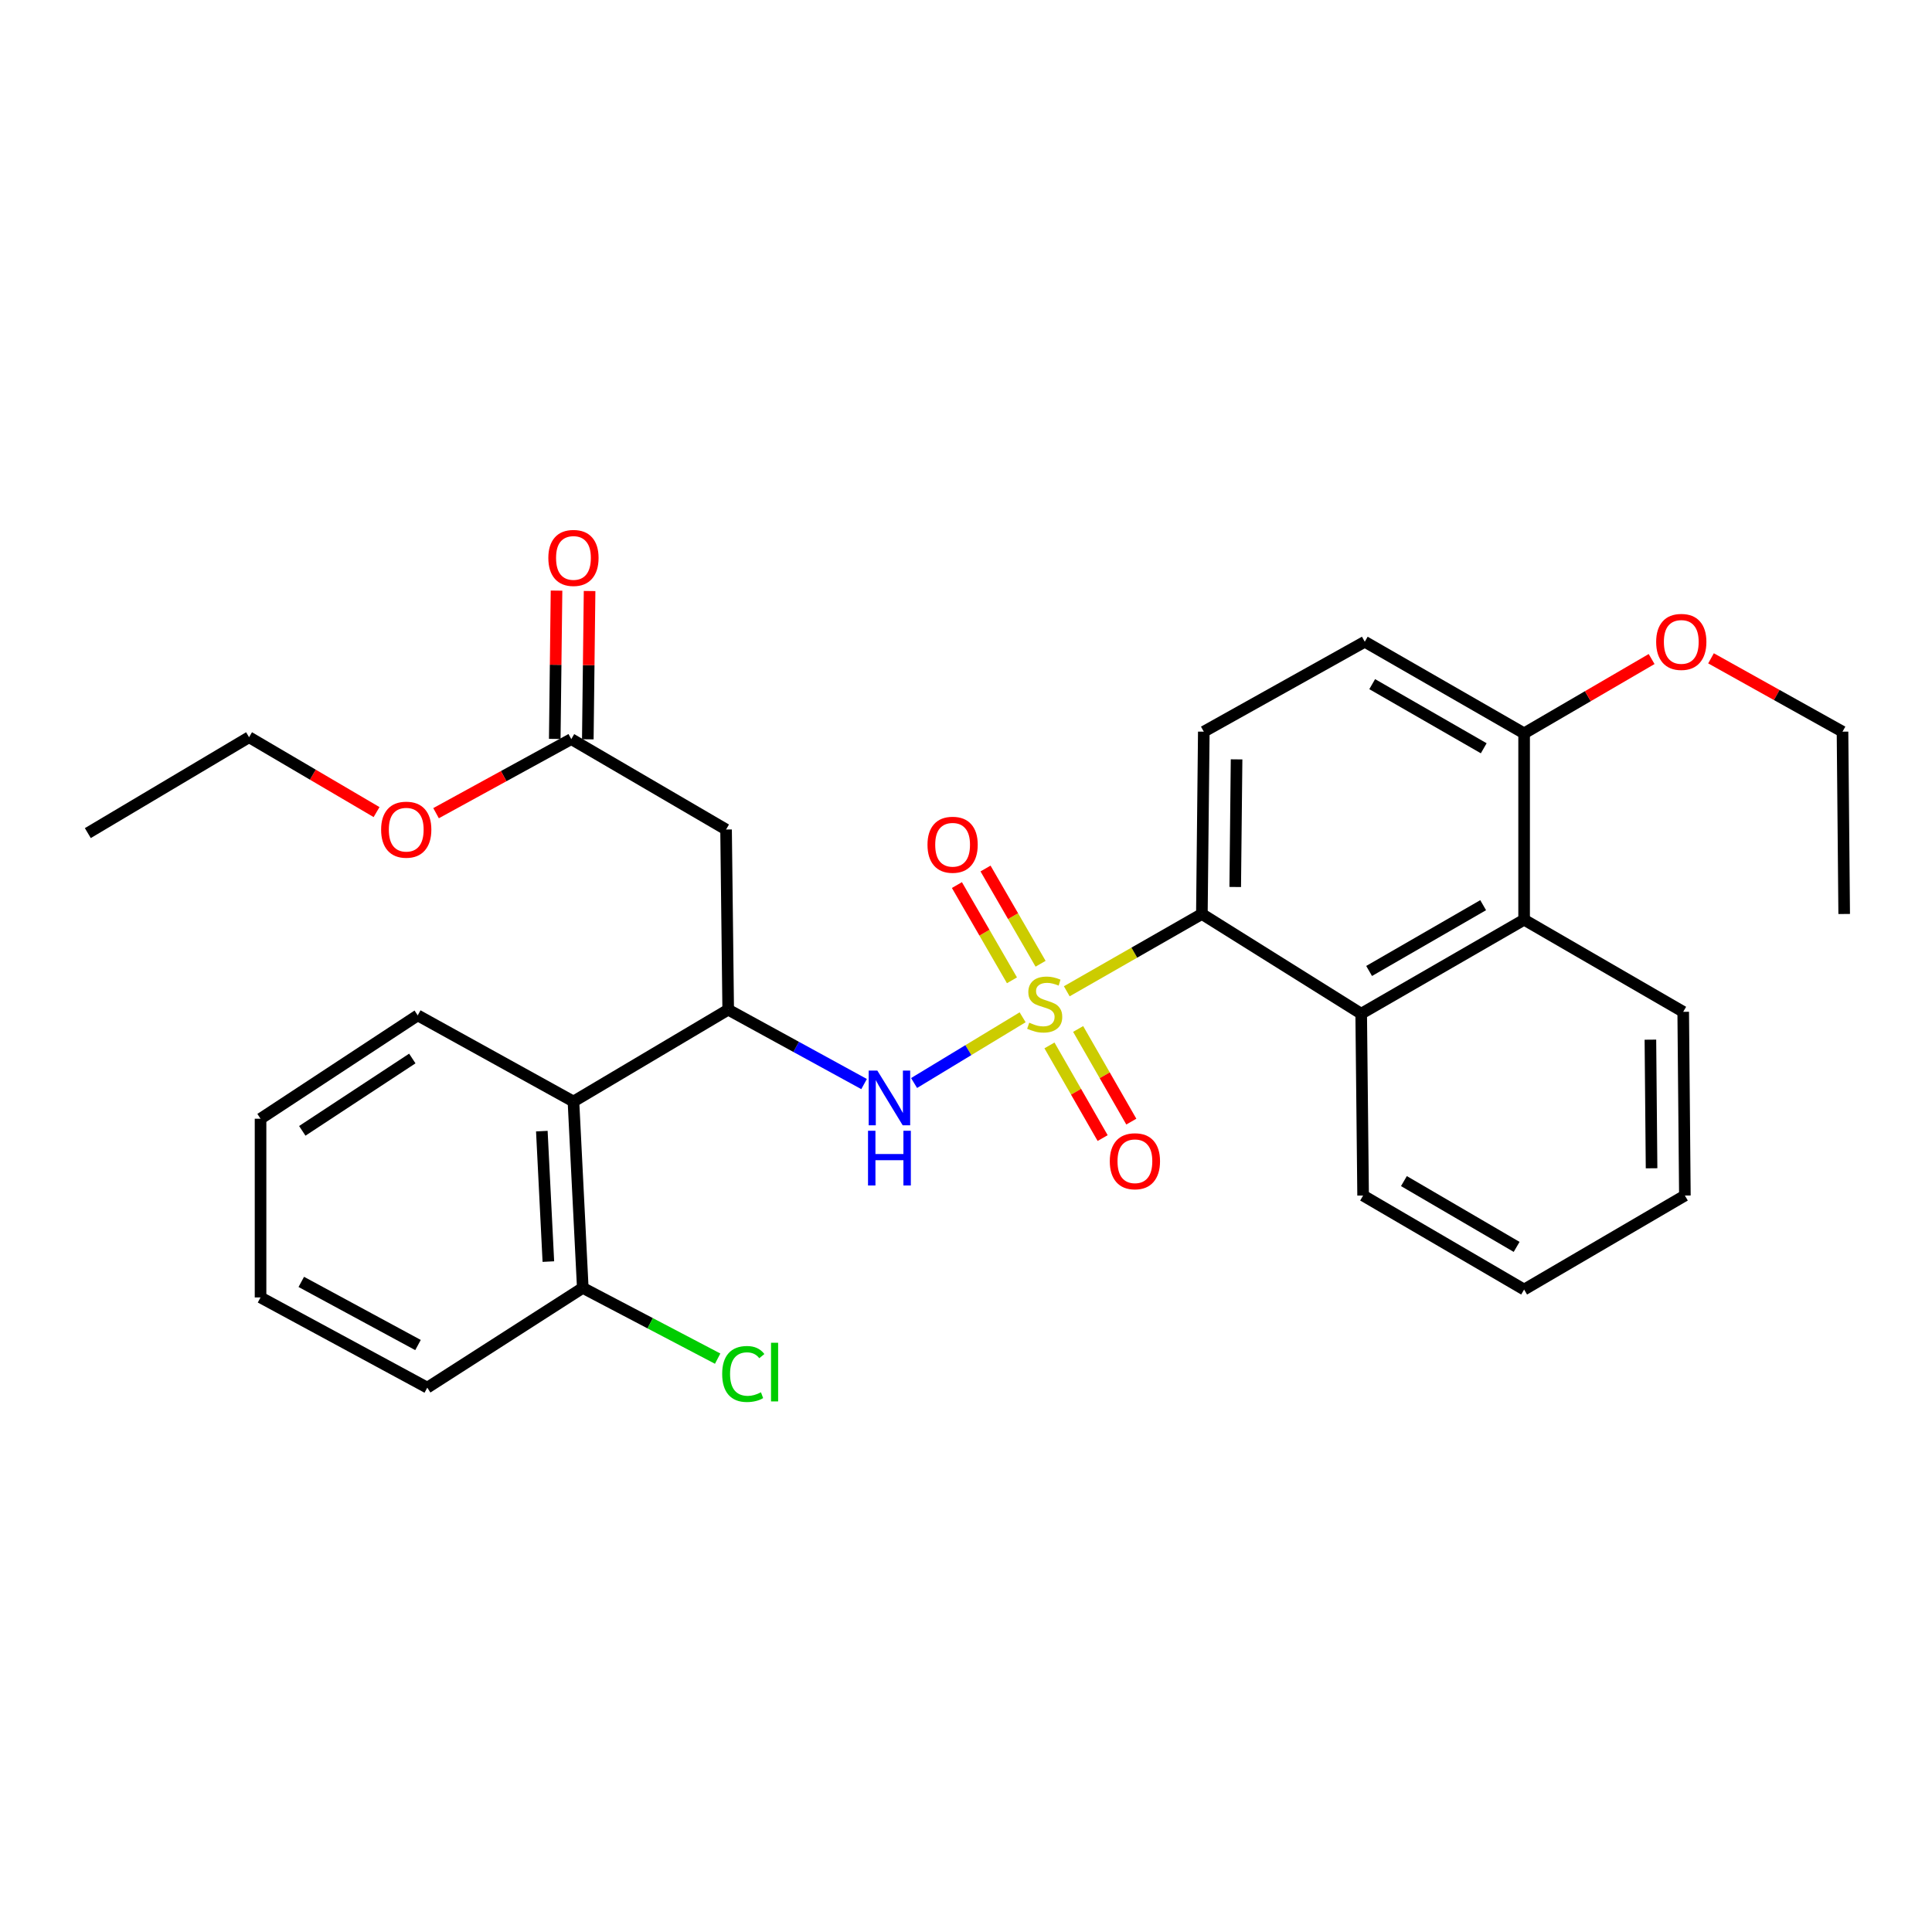 <?xml version='1.0' encoding='iso-8859-1'?>
<svg version='1.1' baseProfile='full'
              xmlns='http://www.w3.org/2000/svg'
                      xmlns:rdkit='http://www.rdkit.org/xml'
                      xmlns:xlink='http://www.w3.org/1999/xlink'
                  xml:space='preserve'
width='1000px' height='1000px' viewBox='0 0 1000 1000'>
<!-- END OF HEADER -->
<rect style='opacity:1.0;fill:#FFFFFF;stroke:none' width='1000' height='1000' x='0' y='0'> </rect>
<path class='bond-0' d='M 552.16,513.088 L 587.124,493.083' style='fill:none;fill-rule:evenodd;stroke:#CCCC00;stroke-width:6px;stroke-linecap:butt;stroke-linejoin:miter;stroke-opacity:1' />
<path class='bond-0' d='M 587.124,493.083 L 622.088,473.078' style='fill:none;fill-rule:evenodd;stroke:#000000;stroke-width:6px;stroke-linecap:butt;stroke-linejoin:miter;stroke-opacity:1' />
<path class='bond-1' d='M 529.308,526.544 L 501.214,543.555' style='fill:none;fill-rule:evenodd;stroke:#CCCC00;stroke-width:6px;stroke-linecap:butt;stroke-linejoin:miter;stroke-opacity:1' />
<path class='bond-1' d='M 501.214,543.555 L 473.121,560.567' style='fill:none;fill-rule:evenodd;stroke:#0000FF;stroke-width:6px;stroke-linecap:butt;stroke-linejoin:miter;stroke-opacity:1' />
<path class='bond-7' d='M 543.202,541.108 L 556.964,565.087' style='fill:none;fill-rule:evenodd;stroke:#CCCC00;stroke-width:6px;stroke-linecap:butt;stroke-linejoin:miter;stroke-opacity:1' />
<path class='bond-7' d='M 556.964,565.087 L 570.726,589.065' style='fill:none;fill-rule:evenodd;stroke:#FF0000;stroke-width:6px;stroke-linecap:butt;stroke-linejoin:miter;stroke-opacity:1' />
<path class='bond-7' d='M 558.044,532.59 L 571.806,556.569' style='fill:none;fill-rule:evenodd;stroke:#CCCC00;stroke-width:6px;stroke-linecap:butt;stroke-linejoin:miter;stroke-opacity:1' />
<path class='bond-7' d='M 571.806,556.569 L 585.567,580.547' style='fill:none;fill-rule:evenodd;stroke:#FF0000;stroke-width:6px;stroke-linecap:butt;stroke-linejoin:miter;stroke-opacity:1' />
<path class='bond-8' d='M 538.606,498.841 L 524.358,474.192' style='fill:none;fill-rule:evenodd;stroke:#CCCC00;stroke-width:6px;stroke-linecap:butt;stroke-linejoin:miter;stroke-opacity:1' />
<path class='bond-8' d='M 524.358,474.192 L 510.11,449.544' style='fill:none;fill-rule:evenodd;stroke:#FF0000;stroke-width:6px;stroke-linecap:butt;stroke-linejoin:miter;stroke-opacity:1' />
<path class='bond-8' d='M 523.791,507.405 L 509.543,482.756' style='fill:none;fill-rule:evenodd;stroke:#CCCC00;stroke-width:6px;stroke-linecap:butt;stroke-linejoin:miter;stroke-opacity:1' />
<path class='bond-8' d='M 509.543,482.756 L 495.295,458.108' style='fill:none;fill-rule:evenodd;stroke:#FF0000;stroke-width:6px;stroke-linecap:butt;stroke-linejoin:miter;stroke-opacity:1' />
<path class='bond-3' d='M 622.088,473.078 L 704.551,524.691' style='fill:none;fill-rule:evenodd;stroke:#000000;stroke-width:6px;stroke-linecap:butt;stroke-linejoin:miter;stroke-opacity:1' />
<path class='bond-10' d='M 622.088,473.078 L 623.086,378.712' style='fill:none;fill-rule:evenodd;stroke:#000000;stroke-width:6px;stroke-linecap:butt;stroke-linejoin:miter;stroke-opacity:1' />
<path class='bond-10' d='M 639.349,459.104 L 640.048,393.048' style='fill:none;fill-rule:evenodd;stroke:#000000;stroke-width:6px;stroke-linecap:butt;stroke-linejoin:miter;stroke-opacity:1' />
<path class='bond-2' d='M 447.247,561.109 L 412.08,541.859' style='fill:none;fill-rule:evenodd;stroke:#0000FF;stroke-width:6px;stroke-linecap:butt;stroke-linejoin:miter;stroke-opacity:1' />
<path class='bond-2' d='M 412.08,541.859 L 376.914,522.609' style='fill:none;fill-rule:evenodd;stroke:#000000;stroke-width:6px;stroke-linecap:butt;stroke-linejoin:miter;stroke-opacity:1' />
<path class='bond-4' d='M 376.914,522.609 L 375.811,429.356' style='fill:none;fill-rule:evenodd;stroke:#000000;stroke-width:6px;stroke-linecap:butt;stroke-linejoin:miter;stroke-opacity:1' />
<path class='bond-5' d='M 376.914,522.609 L 296.818,570.144' style='fill:none;fill-rule:evenodd;stroke:#000000;stroke-width:6px;stroke-linecap:butt;stroke-linejoin:miter;stroke-opacity:1' />
<path class='bond-6' d='M 704.551,524.691 L 788.878,476.044' style='fill:none;fill-rule:evenodd;stroke:#000000;stroke-width:6px;stroke-linecap:butt;stroke-linejoin:miter;stroke-opacity:1' />
<path class='bond-6' d='M 708.649,502.571 L 767.678,468.518' style='fill:none;fill-rule:evenodd;stroke:#000000;stroke-width:6px;stroke-linecap:butt;stroke-linejoin:miter;stroke-opacity:1' />
<path class='bond-18' d='M 704.551,524.691 L 705.54,618.81' style='fill:none;fill-rule:evenodd;stroke:#000000;stroke-width:6px;stroke-linecap:butt;stroke-linejoin:miter;stroke-opacity:1' />
<path class='bond-9' d='M 375.811,429.356 L 295.696,382.562' style='fill:none;fill-rule:evenodd;stroke:#000000;stroke-width:6px;stroke-linecap:butt;stroke-linejoin:miter;stroke-opacity:1' />
<path class='bond-12' d='M 296.818,570.144 L 301.647,666.611' style='fill:none;fill-rule:evenodd;stroke:#000000;stroke-width:6px;stroke-linecap:butt;stroke-linejoin:miter;stroke-opacity:1' />
<path class='bond-12' d='M 280.451,585.469 L 283.832,652.996' style='fill:none;fill-rule:evenodd;stroke:#000000;stroke-width:6px;stroke-linecap:butt;stroke-linejoin:miter;stroke-opacity:1' />
<path class='bond-19' d='M 296.818,570.144 L 216.209,525.556' style='fill:none;fill-rule:evenodd;stroke:#000000;stroke-width:6px;stroke-linecap:butt;stroke-linejoin:miter;stroke-opacity:1' />
<path class='bond-20' d='M 788.878,476.044 L 871.227,523.712' style='fill:none;fill-rule:evenodd;stroke:#000000;stroke-width:6px;stroke-linecap:butt;stroke-linejoin:miter;stroke-opacity:1' />
<path class='bond-30' d='M 788.878,476.044 L 788.878,379.577' style='fill:none;fill-rule:evenodd;stroke:#000000;stroke-width:6px;stroke-linecap:butt;stroke-linejoin:miter;stroke-opacity:1' />
<path class='bond-14' d='M 304.252,382.665 L 304.71,344.287' style='fill:none;fill-rule:evenodd;stroke:#000000;stroke-width:6px;stroke-linecap:butt;stroke-linejoin:miter;stroke-opacity:1' />
<path class='bond-14' d='M 304.71,344.287 L 305.169,305.91' style='fill:none;fill-rule:evenodd;stroke:#FF0000;stroke-width:6px;stroke-linecap:butt;stroke-linejoin:miter;stroke-opacity:1' />
<path class='bond-14' d='M 287.14,382.46 L 287.599,344.083' style='fill:none;fill-rule:evenodd;stroke:#000000;stroke-width:6px;stroke-linecap:butt;stroke-linejoin:miter;stroke-opacity:1' />
<path class='bond-14' d='M 287.599,344.083 L 288.058,305.705' style='fill:none;fill-rule:evenodd;stroke:#FF0000;stroke-width:6px;stroke-linecap:butt;stroke-linejoin:miter;stroke-opacity:1' />
<path class='bond-16' d='M 295.696,382.562 L 260.699,401.732' style='fill:none;fill-rule:evenodd;stroke:#000000;stroke-width:6px;stroke-linecap:butt;stroke-linejoin:miter;stroke-opacity:1' />
<path class='bond-16' d='M 260.699,401.732 L 225.702,420.901' style='fill:none;fill-rule:evenodd;stroke:#FF0000;stroke-width:6px;stroke-linecap:butt;stroke-linejoin:miter;stroke-opacity:1' />
<path class='bond-13' d='M 623.086,378.712 L 706.405,332.166' style='fill:none;fill-rule:evenodd;stroke:#000000;stroke-width:6px;stroke-linecap:butt;stroke-linejoin:miter;stroke-opacity:1' />
<path class='bond-11' d='M 788.878,379.577 L 706.405,332.166' style='fill:none;fill-rule:evenodd;stroke:#000000;stroke-width:6px;stroke-linecap:butt;stroke-linejoin:miter;stroke-opacity:1' />
<path class='bond-11' d='M 767.978,387.301 L 710.247,354.114' style='fill:none;fill-rule:evenodd;stroke:#000000;stroke-width:6px;stroke-linecap:butt;stroke-linejoin:miter;stroke-opacity:1' />
<path class='bond-17' d='M 788.878,379.577 L 821.876,360.346' style='fill:none;fill-rule:evenodd;stroke:#000000;stroke-width:6px;stroke-linecap:butt;stroke-linejoin:miter;stroke-opacity:1' />
<path class='bond-17' d='M 821.876,360.346 L 854.875,341.114' style='fill:none;fill-rule:evenodd;stroke:#FF0000;stroke-width:6px;stroke-linecap:butt;stroke-linejoin:miter;stroke-opacity:1' />
<path class='bond-15' d='M 301.647,666.611 L 336.551,684.921' style='fill:none;fill-rule:evenodd;stroke:#000000;stroke-width:6px;stroke-linecap:butt;stroke-linejoin:miter;stroke-opacity:1' />
<path class='bond-15' d='M 336.551,684.921 L 371.454,703.231' style='fill:none;fill-rule:evenodd;stroke:#00CC00;stroke-width:6px;stroke-linecap:butt;stroke-linejoin:miter;stroke-opacity:1' />
<path class='bond-21' d='M 301.647,666.611 L 221.162,718.243' style='fill:none;fill-rule:evenodd;stroke:#000000;stroke-width:6px;stroke-linecap:butt;stroke-linejoin:miter;stroke-opacity:1' />
<path class='bond-22' d='M 194.908,420.336 L 161.912,400.96' style='fill:none;fill-rule:evenodd;stroke:#FF0000;stroke-width:6px;stroke-linecap:butt;stroke-linejoin:miter;stroke-opacity:1' />
<path class='bond-22' d='M 161.912,400.96 L 128.916,381.583' style='fill:none;fill-rule:evenodd;stroke:#000000;stroke-width:6px;stroke-linecap:butt;stroke-linejoin:miter;stroke-opacity:1' />
<path class='bond-23' d='M 885.617,340.749 L 919.649,359.731' style='fill:none;fill-rule:evenodd;stroke:#FF0000;stroke-width:6px;stroke-linecap:butt;stroke-linejoin:miter;stroke-opacity:1' />
<path class='bond-23' d='M 919.649,359.731 L 953.68,378.712' style='fill:none;fill-rule:evenodd;stroke:#000000;stroke-width:6px;stroke-linecap:butt;stroke-linejoin:miter;stroke-opacity:1' />
<path class='bond-24' d='M 705.54,618.81 L 788.878,667.466' style='fill:none;fill-rule:evenodd;stroke:#000000;stroke-width:6px;stroke-linecap:butt;stroke-linejoin:miter;stroke-opacity:1' />
<path class='bond-24' d='M 726.669,611.33 L 785.005,645.39' style='fill:none;fill-rule:evenodd;stroke:#000000;stroke-width:6px;stroke-linecap:butt;stroke-linejoin:miter;stroke-opacity:1' />
<path class='bond-25' d='M 216.209,525.556 L 134.858,579.052' style='fill:none;fill-rule:evenodd;stroke:#000000;stroke-width:6px;stroke-linecap:butt;stroke-linejoin:miter;stroke-opacity:1' />
<path class='bond-25' d='M 213.408,547.879 L 156.463,585.325' style='fill:none;fill-rule:evenodd;stroke:#000000;stroke-width:6px;stroke-linecap:butt;stroke-linejoin:miter;stroke-opacity:1' />
<path class='bond-31' d='M 871.227,523.712 L 872.092,618.81' style='fill:none;fill-rule:evenodd;stroke:#000000;stroke-width:6px;stroke-linecap:butt;stroke-linejoin:miter;stroke-opacity:1' />
<path class='bond-31' d='M 854.245,538.132 L 854.85,604.701' style='fill:none;fill-rule:evenodd;stroke:#000000;stroke-width:6px;stroke-linecap:butt;stroke-linejoin:miter;stroke-opacity:1' />
<path class='bond-32' d='M 221.162,718.243 L 134.858,671.554' style='fill:none;fill-rule:evenodd;stroke:#000000;stroke-width:6px;stroke-linecap:butt;stroke-linejoin:miter;stroke-opacity:1' />
<path class='bond-32' d='M 216.358,696.188 L 155.946,663.506' style='fill:none;fill-rule:evenodd;stroke:#000000;stroke-width:6px;stroke-linecap:butt;stroke-linejoin:miter;stroke-opacity:1' />
<path class='bond-27' d='M 128.916,381.583 L 45.455,431.209' style='fill:none;fill-rule:evenodd;stroke:#000000;stroke-width:6px;stroke-linecap:butt;stroke-linejoin:miter;stroke-opacity:1' />
<path class='bond-28' d='M 953.68,378.712 L 954.545,473.078' style='fill:none;fill-rule:evenodd;stroke:#000000;stroke-width:6px;stroke-linecap:butt;stroke-linejoin:miter;stroke-opacity:1' />
<path class='bond-26' d='M 788.878,667.466 L 872.092,618.81' style='fill:none;fill-rule:evenodd;stroke:#000000;stroke-width:6px;stroke-linecap:butt;stroke-linejoin:miter;stroke-opacity:1' />
<path class='bond-29' d='M 134.858,579.052 L 134.858,671.554' style='fill:none;fill-rule:evenodd;stroke:#000000;stroke-width:6px;stroke-linecap:butt;stroke-linejoin:miter;stroke-opacity:1' />
<path  class='atom-0' d='M 532.737 529.344
Q 533.057 529.464, 534.377 530.024
Q 535.697 530.584, 537.137 530.944
Q 538.617 531.264, 540.057 531.264
Q 542.737 531.264, 544.297 529.984
Q 545.857 528.664, 545.857 526.384
Q 545.857 524.824, 545.057 523.864
Q 544.297 522.904, 543.097 522.384
Q 541.897 521.864, 539.897 521.264
Q 537.377 520.504, 535.857 519.784
Q 534.377 519.064, 533.297 517.544
Q 532.257 516.024, 532.257 513.464
Q 532.257 509.904, 534.657 507.704
Q 537.097 505.504, 541.897 505.504
Q 545.177 505.504, 548.897 507.064
L 547.977 510.144
Q 544.577 508.744, 542.017 508.744
Q 539.257 508.744, 537.737 509.904
Q 536.217 511.024, 536.257 512.984
Q 536.257 514.504, 537.017 515.424
Q 537.817 516.344, 538.937 516.864
Q 540.097 517.384, 542.017 517.984
Q 544.577 518.784, 546.097 519.584
Q 547.617 520.384, 548.697 522.024
Q 549.817 523.624, 549.817 526.384
Q 549.817 530.304, 547.177 532.424
Q 544.577 534.504, 540.217 534.504
Q 537.697 534.504, 535.777 533.944
Q 533.897 533.424, 531.657 532.504
L 532.737 529.344
' fill='#CCCC00'/>
<path  class='atom-2' d='M 454.106 554.13
L 463.386 569.13
Q 464.306 570.61, 465.786 573.29
Q 467.266 575.97, 467.346 576.13
L 467.346 554.13
L 471.106 554.13
L 471.106 582.45
L 467.226 582.45
L 457.266 566.05
Q 456.106 564.13, 454.866 561.93
Q 453.666 559.73, 453.306 559.05
L 453.306 582.45
L 449.626 582.45
L 449.626 554.13
L 454.106 554.13
' fill='#0000FF'/>
<path  class='atom-2' d='M 449.286 585.282
L 453.126 585.282
L 453.126 597.322
L 467.606 597.322
L 467.606 585.282
L 471.446 585.282
L 471.446 613.602
L 467.606 613.602
L 467.606 600.522
L 453.126 600.522
L 453.126 613.602
L 449.286 613.602
L 449.286 585.282
' fill='#0000FF'/>
<path  class='atom-8' d='M 574.426 601.055
Q 574.426 594.255, 577.786 590.455
Q 581.146 586.655, 587.426 586.655
Q 593.706 586.655, 597.066 590.455
Q 600.426 594.255, 600.426 601.055
Q 600.426 607.935, 597.026 611.855
Q 593.626 615.735, 587.426 615.735
Q 581.186 615.735, 577.786 611.855
Q 574.426 607.975, 574.426 601.055
M 587.426 612.535
Q 591.746 612.535, 594.066 609.655
Q 596.426 606.735, 596.426 601.055
Q 596.426 595.495, 594.066 592.695
Q 591.746 589.855, 587.426 589.855
Q 583.106 589.855, 580.746 592.655
Q 578.426 595.455, 578.426 601.055
Q 578.426 606.775, 580.746 609.655
Q 583.106 612.535, 587.426 612.535
' fill='#FF0000'/>
<path  class='atom-9' d='M 480.069 437.241
Q 480.069 430.441, 483.429 426.641
Q 486.789 422.841, 493.069 422.841
Q 499.349 422.841, 502.709 426.641
Q 506.069 430.441, 506.069 437.241
Q 506.069 444.121, 502.669 448.041
Q 499.269 451.921, 493.069 451.921
Q 486.829 451.921, 483.429 448.041
Q 480.069 444.161, 480.069 437.241
M 493.069 448.721
Q 497.389 448.721, 499.709 445.841
Q 502.069 442.921, 502.069 437.241
Q 502.069 431.681, 499.709 428.881
Q 497.389 426.041, 493.069 426.041
Q 488.749 426.041, 486.389 428.841
Q 484.069 431.641, 484.069 437.241
Q 484.069 442.961, 486.389 445.841
Q 488.749 448.721, 493.069 448.721
' fill='#FF0000'/>
<path  class='atom-15' d='M 283.818 288.781
Q 283.818 281.981, 287.178 278.181
Q 290.538 274.381, 296.818 274.381
Q 303.098 274.381, 306.458 278.181
Q 309.818 281.981, 309.818 288.781
Q 309.818 295.661, 306.418 299.581
Q 303.018 303.461, 296.818 303.461
Q 290.578 303.461, 287.178 299.581
Q 283.818 295.701, 283.818 288.781
M 296.818 300.261
Q 301.138 300.261, 303.458 297.381
Q 305.818 294.461, 305.818 288.781
Q 305.818 283.221, 303.458 280.421
Q 301.138 277.581, 296.818 277.581
Q 292.498 277.581, 290.138 280.381
Q 287.818 283.181, 287.818 288.781
Q 287.818 294.501, 290.138 297.381
Q 292.498 300.261, 296.818 300.261
' fill='#FF0000'/>
<path  class='atom-16' d='M 373.799 711.17
Q 373.799 704.13, 377.079 700.45
Q 380.399 696.73, 386.679 696.73
Q 392.519 696.73, 395.639 700.85
L 392.999 703.01
Q 390.719 700.01, 386.679 700.01
Q 382.399 700.01, 380.119 702.89
Q 377.879 705.73, 377.879 711.17
Q 377.879 716.77, 380.199 719.65
Q 382.559 722.53, 387.119 722.53
Q 390.239 722.53, 393.879 720.65
L 394.999 723.65
Q 393.519 724.61, 391.279 725.17
Q 389.039 725.73, 386.559 725.73
Q 380.399 725.73, 377.079 721.97
Q 373.799 718.21, 373.799 711.17
' fill='#00CC00'/>
<path  class='atom-16' d='M 399.079 695.01
L 402.759 695.01
L 402.759 725.37
L 399.079 725.37
L 399.079 695.01
' fill='#00CC00'/>
<path  class='atom-17' d='M 197.267 429.436
Q 197.267 422.636, 200.627 418.836
Q 203.987 415.036, 210.267 415.036
Q 216.547 415.036, 219.907 418.836
Q 223.267 422.636, 223.267 429.436
Q 223.267 436.316, 219.867 440.236
Q 216.467 444.116, 210.267 444.116
Q 204.027 444.116, 200.627 440.236
Q 197.267 436.356, 197.267 429.436
M 210.267 440.916
Q 214.587 440.916, 216.907 438.036
Q 219.267 435.116, 219.267 429.436
Q 219.267 423.876, 216.907 421.076
Q 214.587 418.236, 210.267 418.236
Q 205.947 418.236, 203.587 421.036
Q 201.267 423.836, 201.267 429.436
Q 201.267 435.156, 203.587 438.036
Q 205.947 440.916, 210.267 440.916
' fill='#FF0000'/>
<path  class='atom-18' d='M 857.228 332.246
Q 857.228 325.446, 860.588 321.646
Q 863.948 317.846, 870.228 317.846
Q 876.508 317.846, 879.868 321.646
Q 883.228 325.446, 883.228 332.246
Q 883.228 339.126, 879.828 343.046
Q 876.428 346.926, 870.228 346.926
Q 863.988 346.926, 860.588 343.046
Q 857.228 339.166, 857.228 332.246
M 870.228 343.726
Q 874.548 343.726, 876.868 340.846
Q 879.228 337.926, 879.228 332.246
Q 879.228 326.686, 876.868 323.886
Q 874.548 321.046, 870.228 321.046
Q 865.908 321.046, 863.548 323.846
Q 861.228 326.646, 861.228 332.246
Q 861.228 337.966, 863.548 340.846
Q 865.908 343.726, 870.228 343.726
' fill='#FF0000'/>
</svg>
